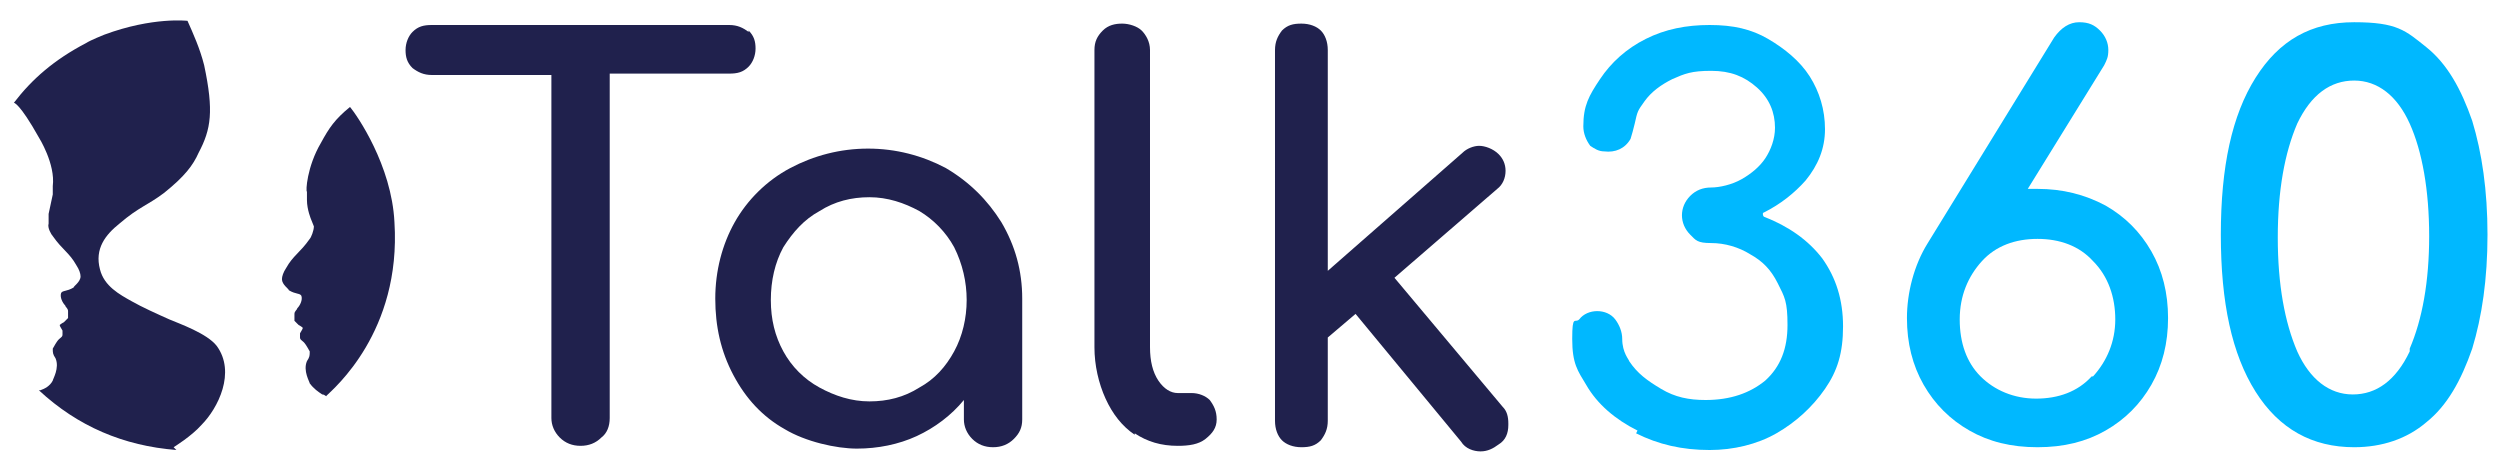 <?xml version="1.0" encoding="UTF-8"?>
<svg id="Layer_1" data-name="Layer 1" xmlns="http://www.w3.org/2000/svg" version="1.1" viewBox="0 0 180 34">
  <defs>
    <style>
      .cls-1 {
        fill: #20214d;
      }

      .cls-1, .cls-2 {
        stroke-width: 0px;
      }

      .cls-2 {
        fill: #00b8ff;
      }
    </style>
  </defs>
  <g>
    <path class="cls-1" d="M53.9,2.2c.4.4.5.8.5,1.3s-.2,1-.5,1.3c-.4.4-.8.5-1.4.5h-8.6v24.8c0,.6-.2,1.1-.6,1.4-.4.4-.9.6-1.5.6s-1.1-.2-1.5-.6c-.4-.4-.6-.9-.6-1.4V5.4h-8.6c-.6,0-1-.2-1.4-.5-.4-.4-.5-.8-.5-1.3s.2-1,.5-1.3c.4-.4.8-.5,1.4-.5h21.4c.6,0,1,.2,1.4.5Z"/>
    <path class="cls-1" d="M68.1,12.1c1.7,1,3,2.3,4,3.9,1,1.7,1.5,3.5,1.5,5.5v8.7c0,.6-.2,1-.6,1.4s-.9.6-1.5.6-1.1-.2-1.5-.6c-.4-.4-.6-.9-.6-1.4v-1.4c-.9,1.1-2.1,2-3.4,2.6s-2.8.9-4.3.9-3.7-.5-5.2-1.4c-1.6-.9-2.8-2.2-3.7-3.9-.9-1.7-1.3-3.5-1.3-5.5s.5-3.9,1.4-5.5,2.3-3,4-3.9,3.6-1.4,5.6-1.4c2,0,3.9.5,5.6,1.4ZM66.2,27.9c1.1-.6,1.9-1.5,2.5-2.6s.9-2.4.9-3.7-.3-2.6-.9-3.8c-.6-1.1-1.5-2-2.5-2.6-1.1-.6-2.3-1-3.6-1s-2.5.3-3.6,1c-1.1.6-1.9,1.5-2.6,2.6-.6,1.1-.9,2.4-.9,3.8s.3,2.6.9,3.7,1.5,2,2.6,2.6c1.1.6,2.3,1,3.6,1s2.5-.3,3.6-1Z"/>
    <path class="cls-1" d="M81.7,31.3c-.9-.6-1.6-1.5-2.1-2.6-.5-1.1-.8-2.4-.8-3.7V3.6c0-.6.2-1,.6-1.4.4-.4.9-.5,1.4-.5s1.1.2,1.4.5.6.8.6,1.4v21.4c0,1,.2,1.8.6,2.4.4.6.9.9,1.4.9h1c.5,0,1,.2,1.3.5.3.4.5.8.5,1.4s-.3,1-.8,1.4c-.5.4-1.2.5-2,.5h0c-1.2,0-2.2-.3-3.1-.9Z"/>
    <path class="cls-1" d="M108.6,30.6c0,.6-.2,1.1-.7,1.4-.4.3-.8.5-1.3.5s-1.1-.2-1.4-.7l-7.6-9.2-2,1.7v6c0,.6-.2,1-.5,1.4-.4.4-.8.5-1.4.5s-1.1-.2-1.4-.5-.5-.8-.5-1.4V3.6c0-.6.2-1,.5-1.4.4-.4.8-.5,1.4-.5s1.1.2,1.4.5.5.8.5,1.4v15.9l9.7-8.5c.3-.3.8-.5,1.2-.5s1,.2,1.4.6c.3.3.5.7.5,1.2s-.2,1-.6,1.3l-7.4,6.4,7.8,9.3c.3.3.4.7.4,1.2Z"/>
    <path class="cls-2" d="M117.9,31c-1.6-.8-2.9-1.9-3.7-3.3-.6-1-1-1.5-1-3.3s.2-1.1.5-1.4c.3-.4.8-.6,1.3-.6s1,.2,1.3.6.5.9.5,1.4c0,1,.5,1.5.5,1.6.6.9,1.3,1.4,2.3,2s2,.8,3.2.8c1.8,0,3.2-.5,4.3-1.4,1.1-1,1.6-2.3,1.6-4s-.2-2-.7-3-1.1-1.6-2-2.1c-.8-.5-1.8-.8-2.8-.8s-1.1-.2-1.5-.6c-.4-.4-.6-.9-.6-1.4s.2-1,.6-1.4c.4-.4.9-.6,1.5-.6s1.5-.2,2.2-.6c.7-.4,1.3-.9,1.7-1.5s.7-1.4.7-2.2c0-1.1-.4-2.1-1.3-2.9s-1.9-1.2-3.3-1.2-1.9.2-2.8.6c-.8.4-1.5.9-2,1.6-.5.7-.5.7-.7,1.6-.1.4-.2.8-.3,1.1-.4.7-1.1,1-1.9.9-.4,0-.7-.2-1-.4-.3-.4-.5-.9-.5-1.4,0-1.5.4-2.2,1.2-3.4.8-1.2,1.9-2.2,3.3-2.9s2.9-1,4.6-1,3,.3,4.2,1,2.3,1.6,3,2.7c.7,1.1,1.1,2.4,1.1,3.8s-.5,2.6-1.4,3.7c-.8.9-1.8,1.7-3,2.3-.1,0-.1.2,0,.3,1.8.7,3.2,1.7,4.2,3,1,1.4,1.5,3,1.5,4.9s-.4,3.2-1.3,4.5-2.1,2.4-3.5,3.2-3.1,1.2-4.8,1.2c-2,0-3.7-.4-5.3-1.2Z"/>
    <path class="cls-2" d="M151.6,14.8c1.4.8,2.5,1.9,3.3,3.3.8,1.4,1.2,3,1.2,4.8s-.4,3.4-1.2,4.8-1.9,2.5-3.3,3.3c-1.4.8-3,1.2-4.9,1.2s-3.5-.4-4.9-1.2-2.5-1.9-3.3-3.3c-.8-1.4-1.2-3-1.2-4.8s.5-3.8,1.5-5.4l9.1-14.8c.5-.7,1.1-1.1,1.8-1.1s1.1.2,1.5.6.6.9.6,1.4-.1.7-.3,1.1l-5.5,8.9h.7c1.8,0,3.4.4,4.9,1.2ZM150.7,27.1c1-1.1,1.6-2.5,1.6-4.1s-.5-3.1-1.6-4.2c-1-1.1-2.4-1.6-4-1.6s-3,.5-4,1.6c-1,1.1-1.6,2.5-1.6,4.2s.5,3.1,1.5,4.1,2.4,1.6,4,1.6,3-.5,4-1.6Z"/>
    <path class="cls-2" d="M162.4,28.2c-1.7-2.7-2.5-6.4-2.5-11.3s.8-8.6,2.5-11.3c1.7-2.7,4-4,7.1-4s3.7.6,5.2,1.8,2.5,3,3.3,5.3c.7,2.3,1.1,5,1.1,8.2s-.4,5.9-1.1,8.2c-.8,2.3-1.8,4.1-3.3,5.3-1.4,1.2-3.2,1.8-5.2,1.8-3,0-5.4-1.3-7.1-4ZM173.5,25.1c.9-2.1,1.4-4.8,1.4-8.1s-.5-6.1-1.4-8.1-2.3-3.1-4-3.1-3.1,1-4.1,3.1c-.9,2.1-1.4,4.8-1.4,8.2s.5,6.1,1.4,8.2c.9,2,2.3,3.1,4,3.1s3.1-1,4.1-3.1Z"/>
  </g>
  <g>
    <path class="cls-1" d="M22.6,16.3c0,.3-.2.8-.3.9-.7,1-1.2,1.2-1.7,2.1-.2.3-.3.6-.3.8,0,.4.5.7.5.8.5.3.8.2.9.4.1.3-.1.7-.3.9,0,.1-.2.2-.2.4,0,0,0,.3,0,.5,0,0,.1.1.3.3.2.1.3.2.3.2,0,.1-.1.2-.2.4,0,0,0,.2,0,.3,0,.2.2.2.4.5,0,0,.2.3.3.5,0,.3,0,.4-.2.7-.3.7.2,1.5.2,1.6.3.4.6.6.9.8.2,0,.3.2.3.1.5-.5,5.4-4.6,4.9-12.5-.2-4.1-2.7-7.7-3.2-8.3-1.1.9-1.5,1.5-2.1,2.6-1,1.7-1.1,3.5-1,3.5,0,.3,0,.6,0,.6h0c0,.7.3,1.4.3,1.4"/>
    <path class="cls-1" d="M12.5,32.2c0,0,1.3-.8,2-1.6,1.2-1.2,2.5-3.8,1.1-5.7-.7-.9-2.7-1.6-3.4-1.9-.9-.4-2-.9-2.7-1.3-.9-.5-2-1.1-2.3-2.3-.4-1.5.4-2.5,1.4-3.3,1.4-1.2,2-1.3,3.2-2.2,1.5-1.2,2.1-2,2.5-2.9.9-1.7,1.1-3,.4-6.3-.3-1.2-.8-2.3-1.2-3.2,0,0-2.5-.3-6,1,0,0-1,.4-1.3.6-2.3,1.2-3.9,2.6-5.2,4.3,0,0,.4,0,1.8,2.5,0,0,1.2,1.9,1,3.5,0,0,0,.6,0,.6h0s-.2.9-.3,1.4h0c0,.2,0,.2,0,.4,0,.1,0,.2,0,.3-.1.3.2.8.3.9.7,1,1.2,1.2,1.7,2.1.2.3.3.6.3.8,0,.4-.5.7-.5.8-.5.3-.8.2-.9.4-.1.3.1.7.3.9,0,.1.2.2.2.4,0,0,0,.3,0,.5,0,0-.1.1-.3.3-.2.1-.3.2-.3.2,0,.1.1.2.2.4,0,0,0,.2,0,.3,0,.2-.2.2-.4.5,0,0-.2.3-.3.5,0,.3,0,.4.2.7.3.7-.2,1.5-.2,1.6-.2.4-.6.6-.9.7,0,0-.2,0-.1,0,2.8,2.6,6.1,4,9.9,4.3"/>
  </g>
</svg>